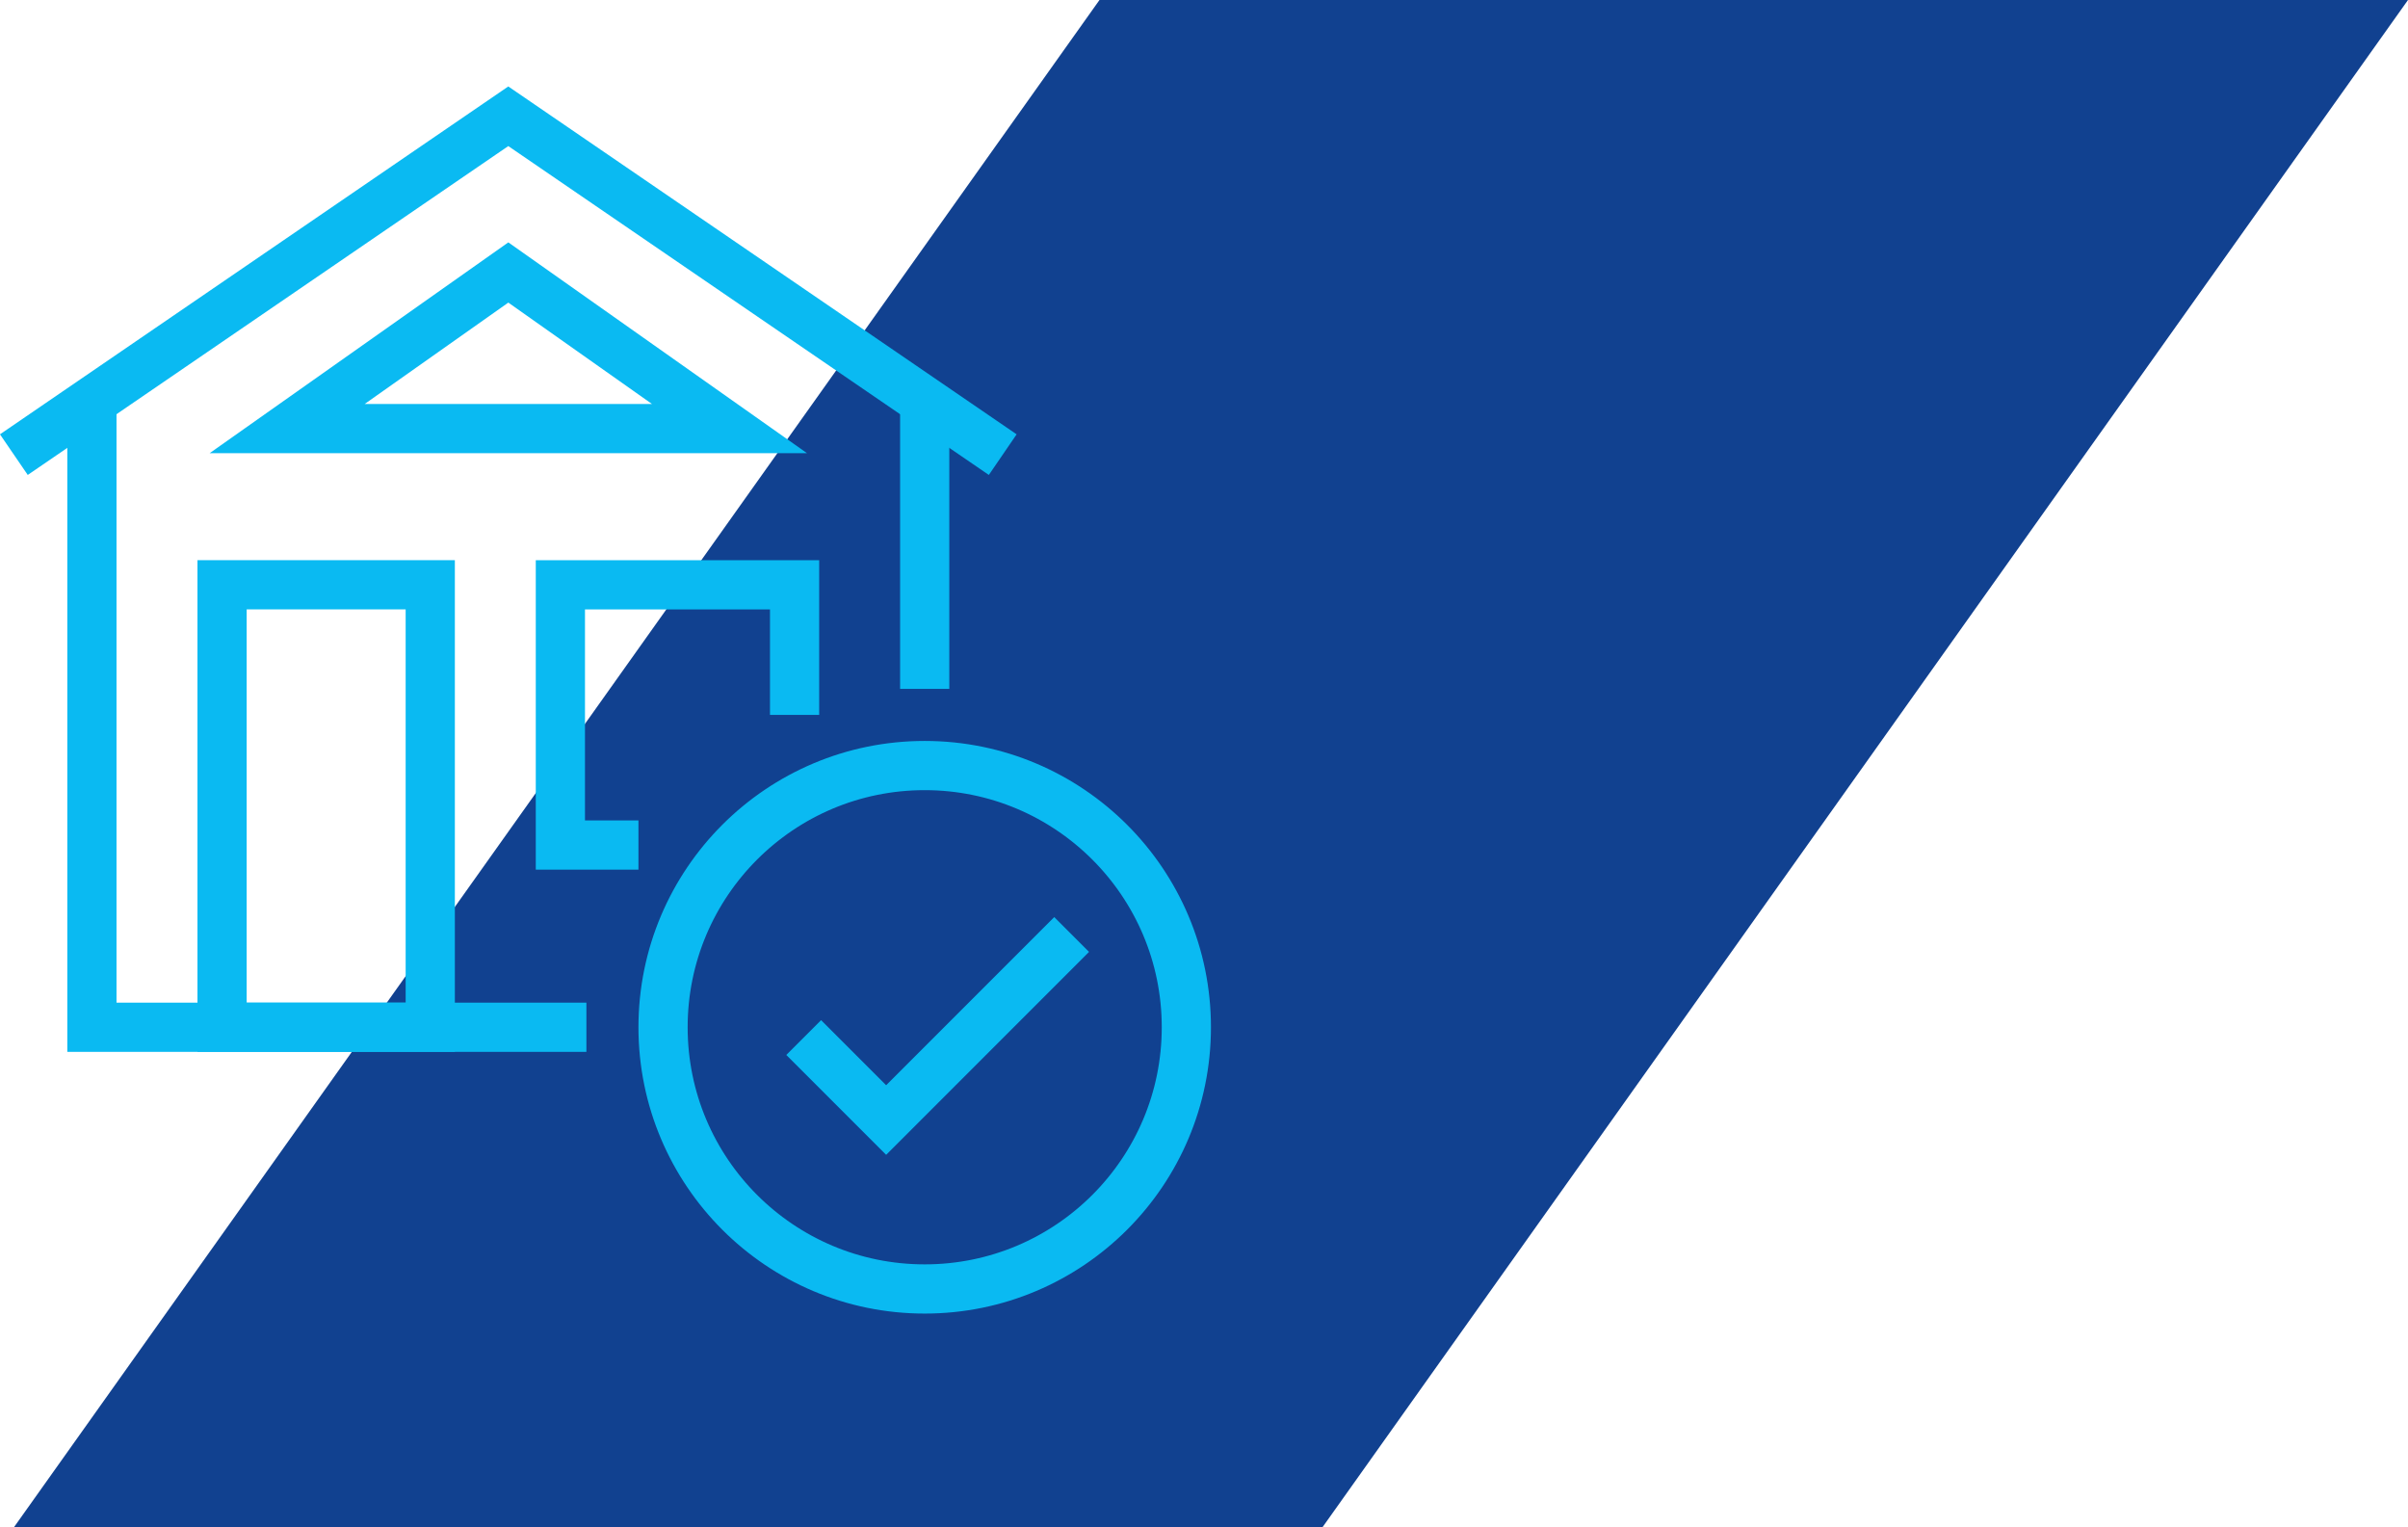 <svg xmlns="http://www.w3.org/2000/svg" width="217.514" height="137.932" viewBox="0 0 217.514 137.932">
  <g id="why-we-do-it" transform="translate(-372.745 -5349.5)">
    <path id="Path_1735" data-name="Path 1735" d="M216.259,0H98.061L0,137.932H118.2Z" transform="translate(374 5349.5)" fill="#114190" fill-rule="evenodd"/>
    <g id="Group_954" data-name="Group 954" transform="translate(-147.203 -1778.187)">
      <path id="Path_1736" data-name="Path 1736" d="M572.567,7219.174H527.9v-56.416" transform="translate(0.35 1.285)" fill="none" stroke="#0abaf2" stroke-miterlimit="10" stroke-width="4.444"/>
      <line id="Line_39" data-name="Line 39" y2="25.857" transform="translate(603.476 7164.043)" fill="none" stroke="#0abaf2" stroke-miterlimit="10" stroke-width="4.444"/>
      <path id="Path_1737" data-name="Path 1737" d="M521.2,7168.745l44.662-30.558,44.662,30.558" transform="translate(0 0)" fill="none" stroke="#0abaf2" stroke-miterlimit="10" stroke-width="4.444"/>
      <path id="Path_1738" data-name="Path 1738" d="M544.658,7165.694l19.98-14.1,19.981,14.1Z" transform="translate(1.227 0.701)" fill="none" stroke="#0abaf2" stroke-miterlimit="10" stroke-width="4.444"/>
      <rect id="Rectangle_193" data-name="Rectangle 193" width="18.805" height="39.961" transform="translate(540.008 7180.498)" fill="none" stroke="#0abaf2" stroke-miterlimit="10" stroke-width="4.444"/>
      <path id="Path_1739" data-name="Path 1739" d="M589.269,7190.148V7178.4H568.113V7201.9h7.052" transform="translate(2.454 2.102)" fill="none" stroke="#0abaf2" stroke-miterlimit="10" stroke-width="4.444"/>
      <path id="Path_1740" data-name="Path 1740" d="M589,7217.717l7.447,7.447,16.755-16.756" transform="translate(3.546 3.673)" fill="none" stroke="#0abaf2" stroke-miterlimit="10" stroke-width="4.444"/>
      <g id="Ellipse_17" data-name="Ellipse 17" transform="translate(577.619 7194.602)" fill="none" stroke="#0abaf2" stroke-miterlimit="10" stroke-width="4.444">
        <circle cx="25.857" cy="25.857" r="25.857" stroke="none"/>
        <circle cx="25.857" cy="25.857" r="23.635" fill="none"/>
      </g>
    </g>
  </g>
</svg>
